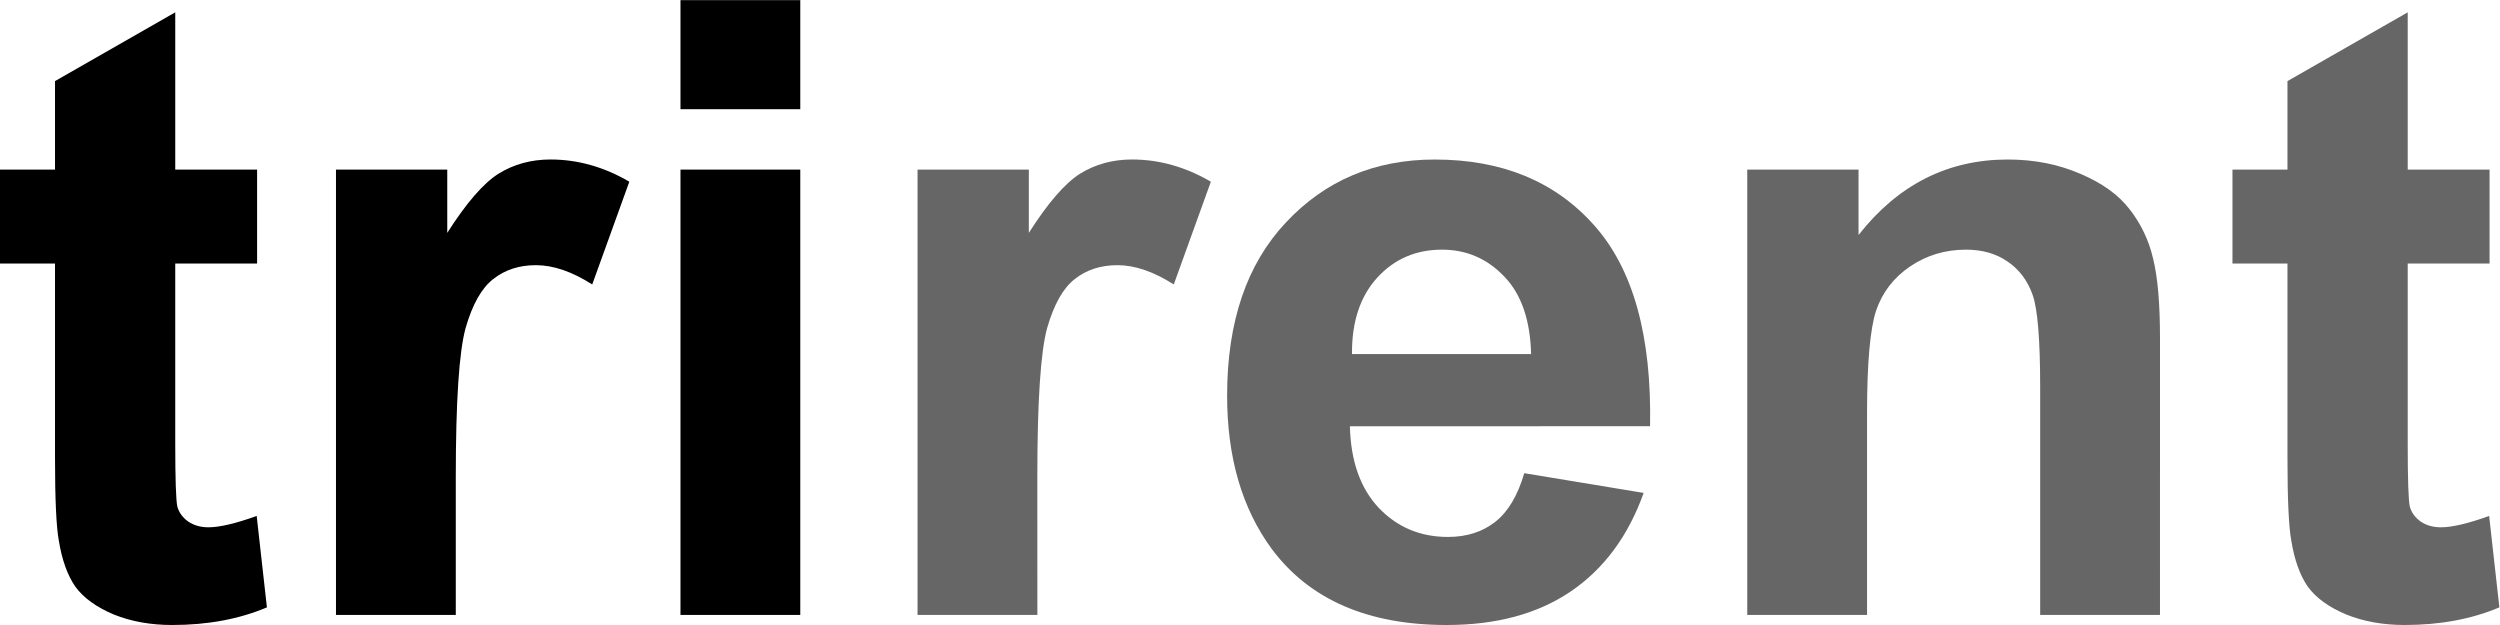 <?xml version="1.0" encoding="UTF-8" standalone="no"?>
<!-- Created with Inkscape (http://www.inkscape.org/) -->

<svg
   xmlns:dc="http://purl.org/dc/elements/1.1/"
   xmlns:cc="http://creativecommons.org/ns#"
   xmlns:rdf="http://www.w3.org/1999/02/22-rdf-syntax-ns#"
   xmlns:svg="http://www.w3.org/2000/svg"
   xmlns="http://www.w3.org/2000/svg"
   xmlns:sodipodi="http://sodipodi.sourceforge.net/DTD/sodipodi-0.dtd"
   xmlns:inkscape="http://www.inkscape.org/namespaces/inkscape"
   version="1.1"
   id="svg815"
   xml:space="preserve"
   width="160"
   height="40"
   viewBox="0 0 160 40"
   sodipodi:docname="logo.svg"
   inkscape:version="0.92.4 (5da689c313, 2019-01-14)"><defs
     id="defs819"><clipPath
       clipPathUnits="userSpaceOnUse"
       id="clipPath833"><path
         d="M 0,292.856 H 292.857 V 0 H 0 Z"
         id="path831"
         inkscape:connector-curvature="0" /></clipPath><radialGradient
       fx="0"
       fy="0"
       cx="0"
       cy="0"
       r="1"
       gradientUnits="userSpaceOnUse"
       gradientTransform="matrix(258.601,0,0,-258.601,56.051,166.601)"
       spreadMethod="pad"
       id="radialGradient867"><stop
         style="stop-opacity:1;stop-color:#ffffff"
         offset="0"
         id="stop853" /><stop
         style="stop-opacity:1;stop-color:#fcfbfa"
         offset="0.045"
         id="stop855" /><stop
         style="stop-opacity:1;stop-color:#fcfbfa"
         offset="0.225"
         id="stop857" /><stop
         style="stop-opacity:1;stop-color:#5f5e5b"
         offset="0.555"
         id="stop859" /><stop
         style="stop-opacity:1;stop-color:#5f5e5b"
         offset="0.646"
         id="stop861" /><stop
         style="stop-opacity:1;stop-color:#5f5e5b"
         offset="0.728"
         id="stop863" /><stop
         style="stop-opacity:1;stop-color:#1c1c18"
         offset="1"
         id="stop865" /></radialGradient><linearGradient
       x1="0"
       y1="0"
       x2="1"
       y2="0"
       gradientUnits="userSpaceOnUse"
       gradientTransform="matrix(92.716,-31.925,-31.925,-92.716,95.709,158.63)"
       spreadMethod="pad"
       id="linearGradient887"><stop
         style="stop-opacity:1;stop-color:#e4e3dc"
         offset="0"
         id="stop883" /><stop
         style="stop-opacity:1;stop-color:#ffffff"
         offset="1"
         id="stop885" /></linearGradient><radialGradient
       fx="0"
       fy="0"
       cx="0"
       cy="0"
       r="1"
       gradientUnits="userSpaceOnUse"
       gradientTransform="matrix(283.803,0,0,-283.803,218.163,62.385)"
       spreadMethod="pad"
       id="radialGradient907"><stop
         style="stop-opacity:1;stop-color:#c7c6c2"
         offset="0"
         id="stop903" /><stop
         style="stop-opacity:1;stop-color:#87867e"
         offset="1"
         id="stop905" /></radialGradient><radialGradient
       fx="0"
       fy="0"
       cx="0"
       cy="0"
       r="1"
       gradientUnits="userSpaceOnUse"
       gradientTransform="matrix(199.298,0,0,-199.298,189.219,97.119)"
       spreadMethod="pad"
       id="radialGradient937"><stop
         style="stop-opacity:1;stop-color:#ffffff"
         offset="0"
         id="stop923" /><stop
         style="stop-opacity:1;stop-color:#ffffff"
         offset="0.057"
         id="stop925" /><stop
         style="stop-opacity:1;stop-color:#ebebeb"
         offset="0.298"
         id="stop927" /><stop
         style="stop-opacity:1;stop-color:#7e7e7a"
         offset="0.482"
         id="stop929" /><stop
         style="stop-opacity:1;stop-color:#7e7e7a"
         offset="0.64"
         id="stop931" /><stop
         style="stop-opacity:1;stop-color:#1c1c18"
         offset="0.882"
         id="stop933" /><stop
         style="stop-opacity:1;stop-color:#1c1c18"
         offset="1"
         id="stop935" /></radialGradient><clipPath
       clipPathUnits="userSpaceOnUse"
       id="clipPath947"><path
         d="M 0,292.856 H 292.857 V 0 H 0 Z"
         id="path945"
         inkscape:connector-curvature="0" /></clipPath><clipPath
       clipPathUnits="userSpaceOnUse"
       id="clipPath955"><path
         d="m 31.455,112.859 h 0.913 v -1.193 h -0.913 z"
         id="path953"
         inkscape:connector-curvature="0" /></clipPath><linearGradient
       x1="0"
       y1="0"
       x2="1"
       y2="0"
       gradientUnits="userSpaceOnUse"
       gradientTransform="matrix(0,0.701,0.701,0,31.911,111.609)"
       spreadMethod="pad"
       id="linearGradient973"><stop
         style="stop-opacity:1;stop-color:#ffffff"
         offset="0"
         id="stop961" /><stop
         style="stop-opacity:1;stop-color:#ffffff"
         offset="0.045"
         id="stop963" /><stop
         style="stop-opacity:1;stop-color:#fcfbfa"
         offset="0.17"
         id="stop965" /><stop
         style="stop-opacity:1;stop-color:#bdbcb7"
         offset="0.427"
         id="stop967" /><stop
         style="stop-opacity:1;stop-color:#23231f"
         offset="0.734"
         id="stop969" /><stop
         style="stop-opacity:1;stop-color:#23231f"
         offset="1"
         id="stop971" /></linearGradient><clipPath
       clipPathUnits="userSpaceOnUse"
       id="clipPath995"><path
         d="m 49.104,114.768 h 0.579 v -0.49 H 49.104 Z"
         id="path993"
         inkscape:connector-curvature="0" /></clipPath><linearGradient
       x1="0"
       y1="0"
       x2="1"
       y2="0"
       gradientUnits="userSpaceOnUse"
       gradientTransform="matrix(0,0.287,0.287,0,49.394,114.255)"
       spreadMethod="pad"
       id="linearGradient1013"><stop
         style="stop-opacity:1;stop-color:#ffffff"
         offset="0"
         id="stop1001" /><stop
         style="stop-opacity:1;stop-color:#ffffff"
         offset="0.045"
         id="stop1003" /><stop
         style="stop-opacity:1;stop-color:#fcfbfa"
         offset="0.17"
         id="stop1005" /><stop
         style="stop-opacity:1;stop-color:#bdbcb7"
         offset="0.427"
         id="stop1007" /><stop
         style="stop-opacity:1;stop-color:#23231f"
         offset="0.734"
         id="stop1009" /><stop
         style="stop-opacity:1;stop-color:#23231f"
         offset="1"
         id="stop1011" /></linearGradient><clipPath
       clipPathUnits="userSpaceOnUse"
       id="clipPath1035"><path
         d="m 49.104,114.182 h 0.579 v -0.506 H 49.104 Z"
         id="path1033"
         inkscape:connector-curvature="0" /></clipPath><linearGradient
       x1="0"
       y1="0"
       x2="1"
       y2="0"
       gradientUnits="userSpaceOnUse"
       gradientTransform="matrix(0,0.297,0.297,0,49.394,113.651)"
       spreadMethod="pad"
       id="linearGradient1053"><stop
         style="stop-opacity:1;stop-color:#ffffff"
         offset="0"
         id="stop1041" /><stop
         style="stop-opacity:1;stop-color:#ffffff"
         offset="0.045"
         id="stop1043" /><stop
         style="stop-opacity:1;stop-color:#fcfbfa"
         offset="0.17"
         id="stop1045" /><stop
         style="stop-opacity:1;stop-color:#bdbcb7"
         offset="0.427"
         id="stop1047" /><stop
         style="stop-opacity:1;stop-color:#23231f"
         offset="0.734"
         id="stop1049" /><stop
         style="stop-opacity:1;stop-color:#23231f"
         offset="1"
         id="stop1051" /></linearGradient><clipPath
       clipPathUnits="userSpaceOnUse"
       id="clipPath1075"><path
         d="m 37.318,112.859 h 0.913 v -1.193 h -0.913 z"
         id="path1073"
         inkscape:connector-curvature="0" /></clipPath><linearGradient
       x1="0"
       y1="0"
       x2="1"
       y2="0"
       gradientUnits="userSpaceOnUse"
       gradientTransform="matrix(0,0.701,0.701,0,37.774,111.609)"
       spreadMethod="pad"
       id="linearGradient1093"><stop
         style="stop-opacity:1;stop-color:#ffffff"
         offset="0"
         id="stop1081" /><stop
         style="stop-opacity:1;stop-color:#ffffff"
         offset="0.045"
         id="stop1083" /><stop
         style="stop-opacity:1;stop-color:#fcfbfa"
         offset="0.17"
         id="stop1085" /><stop
         style="stop-opacity:1;stop-color:#bdbcb7"
         offset="0.427"
         id="stop1087" /><stop
         style="stop-opacity:1;stop-color:#23231f"
         offset="0.734"
         id="stop1089" /><stop
         style="stop-opacity:1;stop-color:#23231f"
         offset="1"
         id="stop1091" /></linearGradient><clipPath
       clipPathUnits="userSpaceOnUse"
       id="clipPath1115"><path
         d="m 51.637,113.908 h 1.603 v -0.761 h -1.603 z"
         id="path1113"
         inkscape:connector-curvature="0" /></clipPath><linearGradient
       x1="0"
       y1="0"
       x2="1"
       y2="0"
       gradientUnits="userSpaceOnUse"
       gradientTransform="matrix(0,0.447,0.447,0,52.438,113.111)"
       spreadMethod="pad"
       id="linearGradient1133"><stop
         style="stop-opacity:1;stop-color:#ffffff"
         offset="0"
         id="stop1121" /><stop
         style="stop-opacity:1;stop-color:#ffffff"
         offset="0.045"
         id="stop1123" /><stop
         style="stop-opacity:1;stop-color:#fcfbfa"
         offset="0.17"
         id="stop1125" /><stop
         style="stop-opacity:1;stop-color:#bdbcb7"
         offset="0.427"
         id="stop1127" /><stop
         style="stop-opacity:1;stop-color:#23231f"
         offset="0.734"
         id="stop1129" /><stop
         style="stop-opacity:1;stop-color:#23231f"
         offset="1"
         id="stop1131" /></linearGradient><clipPath
       clipPathUnits="userSpaceOnUse"
       id="clipPath1155"><path
         d="M 23.457,116.531 H 74.634 V 101.333 H 23.457 Z"
         id="path1153"
         inkscape:connector-curvature="0" /></clipPath><linearGradient
       x1="0"
       y1="0"
       x2="1"
       y2="0"
       gradientUnits="userSpaceOnUse"
       gradientTransform="matrix(0,8.925,8.925,0,49.046,100.609)"
       spreadMethod="pad"
       id="linearGradient1173"><stop
         style="stop-opacity:1;stop-color:#ffffff"
         offset="0"
         id="stop1161" /><stop
         style="stop-opacity:1;stop-color:#ffffff"
         offset="0.045"
         id="stop1163" /><stop
         style="stop-opacity:1;stop-color:#fcfbfa"
         offset="0.17"
         id="stop1165" /><stop
         style="stop-opacity:1;stop-color:#bdbcb7"
         offset="0.427"
         id="stop1167" /><stop
         style="stop-opacity:1;stop-color:#23231f"
         offset="0.734"
         id="stop1169" /><stop
         style="stop-opacity:1;stop-color:#23231f"
         offset="1"
         id="stop1171" /></linearGradient><clipPath
       clipPathUnits="userSpaceOnUse"
       id="clipPath1195"><path
         d="m 51.637,114.688 h 1.603 v -0.681 h -1.603 z"
         id="path1193"
         inkscape:connector-curvature="0" /></clipPath><linearGradient
       x1="0"
       y1="0"
       x2="1"
       y2="0"
       gradientUnits="userSpaceOnUse"
       gradientTransform="matrix(0,0.4,0.4,0,52.438,113.975)"
       spreadMethod="pad"
       id="linearGradient1213"><stop
         style="stop-opacity:1;stop-color:#ffffff"
         offset="0"
         id="stop1201" /><stop
         style="stop-opacity:1;stop-color:#ffffff"
         offset="0.045"
         id="stop1203" /><stop
         style="stop-opacity:1;stop-color:#fcfbfa"
         offset="0.17"
         id="stop1205" /><stop
         style="stop-opacity:1;stop-color:#bdbcb7"
         offset="0.427"
         id="stop1207" /><stop
         style="stop-opacity:1;stop-color:#23231f"
         offset="0.734"
         id="stop1209" /><stop
         style="stop-opacity:1;stop-color:#23231f"
         offset="1"
         id="stop1211" /></linearGradient><clipPath
       clipPathUnits="userSpaceOnUse"
       id="clipPath1235"><path
         d="m 214.575,116.531 h 51.177 v -15.198 h -51.177 z"
         id="path1233"
         inkscape:connector-curvature="0" /></clipPath><linearGradient
       x1="0"
       y1="0"
       x2="1"
       y2="0"
       gradientUnits="userSpaceOnUse"
       gradientTransform="matrix(0,8.925,-8.925,0,240.164,100.609)"
       spreadMethod="pad"
       id="linearGradient1253"><stop
         style="stop-opacity:1;stop-color:#ffffff"
         offset="0"
         id="stop1241" /><stop
         style="stop-opacity:1;stop-color:#ffffff"
         offset="0.045"
         id="stop1243" /><stop
         style="stop-opacity:1;stop-color:#fcfbfa"
         offset="0.17"
         id="stop1245" /><stop
         style="stop-opacity:1;stop-color:#bdbcb7"
         offset="0.427"
         id="stop1247" /><stop
         style="stop-opacity:1;stop-color:#23231f"
         offset="0.734"
         id="stop1249" /><stop
         style="stop-opacity:1;stop-color:#23231f"
         offset="1"
         id="stop1251" /></linearGradient><radialGradient
       fx="0"
       fy="0"
       cx="0"
       cy="0"
       r="1"
       gradientUnits="userSpaceOnUse"
       gradientTransform="matrix(160.888,0,0,-160.888,28.56,166.589)"
       spreadMethod="pad"
       id="radialGradient1299"><stop
         style="stop-opacity:1;stop-color:#0069b4"
         offset="0"
         id="stop1285" /><stop
         style="stop-opacity:1;stop-color:#005ea1"
         offset="0.131"
         id="stop1287" /><stop
         style="stop-opacity:1;stop-color:#005ea1"
         offset="0.242"
         id="stop1289" /><stop
         style="stop-opacity:1;stop-color:#005ea1"
         offset="0.332"
         id="stop1291" /><stop
         style="stop-opacity:1;stop-color:#004273"
         offset="0.837"
         id="stop1293" /><stop
         style="stop-opacity:1;stop-color:#004273"
         offset="0.967"
         id="stop1295" /><stop
         style="stop-opacity:1;stop-color:#003b6e"
         offset="1"
         id="stop1297" /></radialGradient><linearGradient
       x1="0"
       y1="0"
       x2="1"
       y2="0"
       gradientUnits="userSpaceOnUse"
       gradientTransform="matrix(-62.7,62.7,62.7,62.7,263.857,200.687)"
       spreadMethod="pad"
       id="linearGradient1333"><stop
         style="stop-opacity:1;stop-color:#20200b"
         offset="0"
         id="stop1315" /><stop
         style="stop-opacity:1;stop-color:#20200b"
         offset="0.006"
         id="stop1317" /><stop
         style="stop-opacity:1;stop-color:#3f3e3b"
         offset="0.646"
         id="stop1319" /><stop
         style="stop-opacity:1;stop-color:#3f3e3b"
         offset="0.663"
         id="stop1321" /><stop
         style="stop-opacity:1;stop-color:#fdfdfa"
         offset="0.68"
         id="stop1323" /><stop
         style="stop-opacity:1;stop-color:#fdfdfa"
         offset="0.687"
         id="stop1325" /><stop
         style="stop-opacity:1;stop-color:#706f68"
         offset="0.69"
         id="stop1327" /><stop
         style="stop-opacity:1;stop-color:#1d1d1b"
         offset="0.752"
         id="stop1329" /><stop
         style="stop-opacity:1;stop-color:#1d1d1b"
         offset="1"
         id="stop1331" /></linearGradient><radialGradient
       fx="0"
       fy="0"
       cx="0"
       cy="0"
       r="1"
       gradientUnits="userSpaceOnUse"
       gradientTransform="matrix(67.236,0,0,-67.236,258.702,259.227)"
       spreadMethod="pad"
       id="radialGradient1355"><stop
         style="stop-opacity:1;stop-color:#54534e"
         offset="0"
         id="stop1349" /><stop
         style="stop-opacity:1;stop-color:#4f4e49"
         offset="0.699"
         id="stop1351" /><stop
         style="stop-opacity:1;stop-color:#4f4e49"
         offset="1"
         id="stop1353" /></radialGradient><clipPath
       clipPathUnits="userSpaceOnUse"
       id="clipPath1365"><path
         d="M 0,292.856 H 292.857 V 0 H 0 Z"
         id="path1363"
         inkscape:connector-curvature="0" /></clipPath><linearGradient
       x1="0"
       y1="0"
       x2="1"
       y2="0"
       gradientUnits="userSpaceOnUse"
       gradientTransform="matrix(58.777,0,0,-58.777,210.438,266.196)"
       spreadMethod="pad"
       id="linearGradient1401"><stop
         style="stop-opacity:1;stop-color:#5c5c5b"
         offset="0"
         id="stop1395" /><stop
         style="stop-opacity:1;stop-color:#23231f"
         offset="0.359"
         id="stop1397" /><stop
         style="stop-opacity:1;stop-color:#23231f"
         offset="1"
         id="stop1399" /></linearGradient><linearGradient
       x1="0"
       y1="0"
       x2="1"
       y2="0"
       gradientUnits="userSpaceOnUse"
       gradientTransform="matrix(0,59.195,59.195,0,268.59,207.626)"
       spreadMethod="pad"
       id="linearGradient1423"><stop
         style="stop-opacity:1;stop-color:#5c5c5b"
         offset="0"
         id="stop1417" /><stop
         style="stop-opacity:1;stop-color:#23231f"
         offset="0.647"
         id="stop1419" /><stop
         style="stop-opacity:1;stop-color:#23231f"
         offset="1"
         id="stop1421" /></linearGradient><clipPath
       clipPathUnits="userSpaceOnUse"
       id="clipPath1433"><path
         d="M 0,292.856 H 292.857 V 0 H 0 Z"
         id="path1431"
         inkscape:connector-curvature="0" /></clipPath><linearGradient
       x1="0"
       y1="0"
       x2="1"
       y2="0"
       gradientUnits="userSpaceOnUse"
       gradientTransform="matrix(37.635,-50.903,-50.903,-37.635,51.094,193.354)"
       spreadMethod="pad"
       id="linearGradient1465"><stop
         style="stop-opacity:1;stop-color:#ffffff"
         offset="0"
         id="stop1455" /><stop
         style="stop-opacity:1;stop-color:#0069b4"
         offset="0.703"
         id="stop1457" /><stop
         style="stop-opacity:1;stop-color:#0069b4"
         offset="0.927"
         id="stop1459" /><stop
         style="stop-opacity:1;stop-color:#5588c7"
         offset="0.97"
         id="stop1461" /><stop
         style="stop-opacity:1;stop-color:#5588c7"
         offset="1"
         id="stop1463" /></linearGradient><clipPath
       clipPathUnits="userSpaceOnUse"
       id="clipPath831"><path
         d="M 0,595.28 H 841.89 V 0 H 0 Z"
         id="path829"
         inkscape:connector-curvature="0" /></clipPath></defs><sodipodi:namedview
     pagecolor="#ffffff"
     bordercolor="#666666"
     borderopacity="1"
     objecttolerance="10"
     gridtolerance="10"
     guidetolerance="10"
     inkscape:pageopacity="0"
     inkscape:pageshadow="2"
     inkscape:window-width="1920"
     inkscape:window-height="1017"
     id="namedview817"
     showgrid="false"
     inkscape:zoom="4.3434316"
     inkscape:cx="52.894812"
     inkscape:cy="51.090898"
     inkscape:window-x="-8"
     inkscape:window-y="-8"
     inkscape:window-maximized="1"
     inkscape:current-layer="g823"
     inkscape:pagecheckerboard="true" /><g
     id="g823"
     inkscape:groupmode="layer"
     inkscape:label="volvo"
     transform="matrix(1.333,0,0,-1.333,0,40)">
<flowRoot
   xml:space="preserve"
   id="flowRoot969"
   style="font-style:normal;font-weight:normal;font-size:40px;line-height:1.25;font-family:sans-serif;letter-spacing:0px;word-spacing:0px;fill:#000000;fill-opacity:1;stroke:none"
   transform="matrix(0.75,0,0,-0.75,0,45)"><flowRegion
     id="flowRegion971"><rect
       id="rect973"
       width="175.207"
       height="41.212"
       x="4.374"
       y="-42.684" /></flowRegion><flowPara
     id="flowPara975">reir</flowPara></flowRoot><path
   inkscape:connector-curvature="0"
   id="path981"
   style="font-style:normal;font-variant:normal;font-weight:bold;font-stretch:normal;font-size:30px;line-height:1.25;font-family:Arial;-inkscape-font-specification:'Arial Bold';letter-spacing:0px;word-spacing:0px;fill:#000000;fill-opacity:1;stroke:none;stroke-width:1.039"
   d="M 12.344,21.866 V 17.356 H 8.414 V 8.738 q 0,-2.617 0.102,-3.06 0.123,-0.423 0.512,-0.705 0.409,-0.282 0.983,-0.282 0.798,0 2.313,0.544 L 12.815,0.846 Q 10.809,-8.681717e-7 8.27,-8.681717e-7 6.714,-8.681717e-7 5.466,0.503 4.217,1.027 3.623,1.832 3.05,2.658 2.825,4.047 2.641,5.034 2.641,8.034 V 17.356 H -4.8016001e-7 v 4.51 H 2.641 v 4.248 l 5.773,3.302 v -7.55 z" /><path
   inkscape:connector-curvature="0"
   id="path983"
   style="font-style:normal;font-variant:normal;font-weight:bold;font-stretch:normal;font-size:30px;line-height:1.25;font-family:Arial;-inkscape-font-specification:'Arial Bold';letter-spacing:0px;word-spacing:0px;fill:#000000;fill-opacity:1;stroke:none;stroke-width:1.039"
   d="M 21.883,0.483 H 16.131 V 21.866 h 5.343 v -3.04 q 1.372,2.154 2.457,2.839 1.105,0.685 2.497,0.685 1.965,0 3.787,-1.067 l -1.781,-4.933 q -1.453,0.926 -2.702,0.926 -1.208,0 -2.047,-0.664 -0.839,-0.644 -1.331,-2.356 -0.471,-1.711 -0.471,-7.168 z" /><path
   inkscape:connector-curvature="0"
   id="path985"
   style="font-style:normal;font-variant:normal;font-weight:bold;font-stretch:normal;font-size:30px;line-height:1.25;font-family:Arial;-inkscape-font-specification:'Arial Bold';letter-spacing:0px;word-spacing:0px;fill:#000000;fill-opacity:1;stroke:none;stroke-width:1.039"
   d="m 32.671,24.765 v 5.235 h 5.752 v -5.235 z m 0,-24.282 V 21.866 h 5.752 V 0.483 Z" /><path
   inkscape:connector-curvature="0"
   id="path987"
   style="font-style:normal;font-variant:normal;font-weight:bold;font-stretch:normal;font-size:30px;line-height:1.25;font-family:Arial;-inkscape-font-specification:'Arial Bold';letter-spacing:0px;word-spacing:0px;fill:#666666;fill-opacity:1;stroke:none;stroke-width:1.039"
   d="M 49.806,0.483 H 44.053 V 21.866 h 5.343 v -3.04 q 1.372,2.154 2.456,2.839 1.105,0.685 2.497,0.685 1.965,0 3.787,-1.067 l -1.781,-4.933 q -1.453,0.926 -2.702,0.926 -1.208,0 -2.047,-0.664 -0.839,-0.644 -1.331,-2.356 -0.471,-1.711 -0.471,-7.168 z" /><path
   inkscape:connector-curvature="0"
   id="path989"
   style="font-style:normal;font-variant:normal;font-weight:bold;font-stretch:normal;font-size:30px;line-height:1.25;font-family:Arial;-inkscape-font-specification:'Arial Bold';letter-spacing:0px;word-spacing:0px;fill:#666666;fill-opacity:1;stroke:none;stroke-width:1.039"
   d="M 73.183,7.289 78.915,6.342 Q 77.81,3.242 75.415,1.611 73.04,-8.681717e-7 69.458,-8.681717e-7 q -5.67,0 -8.393,3.644 -2.149,2.919 -2.149,7.369 0,5.315 2.825,8.315 2.825,3.02 7.144,3.02 4.852,0 7.656,-3.161 2.805,-3.141 2.682,-9.644 H 64.811 q 0.061,-2.517 1.392,-3.926 1.331,-1.389 3.316,-1.389 1.351,0 2.272,0.725 0.921,0.725 1.392,2.336 z m 0.328,5.718 q -0.061,2.456 -1.29,3.725 -1.228,1.289 -2.989,1.289 -1.883,0 -3.112,-1.349 -1.228,-1.349 -1.208,-3.664 z" /><path
   inkscape:connector-curvature="0"
   id="path991"
   style="font-style:normal;font-variant:normal;font-weight:bold;font-stretch:normal;font-size:30px;line-height:1.25;font-family:Arial;-inkscape-font-specification:'Arial Bold';letter-spacing:0px;word-spacing:0px;fill:#666666;fill-opacity:1;stroke:none;stroke-width:1.039"
   d="M 103.705,0.483 H 97.953 V 11.396 q 0,3.463 -0.368,4.47 -0.368,1.027 -1.208,1.591 -0.819,0.564 -1.986,0.564 -1.494,0 -2.682,-0.805 -1.187,-0.805 -1.638,-2.134 -0.43,-1.329 -0.43,-4.913 V 0.483 H 83.889 V 21.866 h 5.343 v -3.141 q 2.845,3.624 7.165,3.624 1.904,0 3.48,-0.685 1.576,-0.664 2.375,-1.711 0.819,-1.047 1.126,-2.376 0.328,-1.329 0.328,-3.805 z" /><path
   inkscape:connector-curvature="0"
   id="path994"
   style="font-style:normal;font-variant:normal;font-weight:bold;font-stretch:normal;font-size:30px;line-height:1.25;font-family:Arial;-inkscape-font-specification:'Arial Bold';letter-spacing:0px;word-spacing:0px;fill:#666666;fill-opacity:1;stroke:none;stroke-width:1.039"
   d="m 119.529,21.866 v -4.51 h -3.93 V 8.738 q 0,-2.617 0.102,-3.06 0.123,-0.423 0.512,-0.705 0.409,-0.282 0.983,-0.282 0.798,0 2.313,0.544 L 120,0.846 Q 117.994,-8.681717e-7 115.455,-8.681717e-7 q -1.556,0 -2.805,0.503 -1.249,0.523 -1.842,1.329 -0.573,0.826 -0.798,2.215 -0.184,0.987 -0.184,3.987 v 9.322 h -2.641 v 4.51 h 2.641 v 4.248 l 5.773,3.302 v -7.55 z" /></g></svg>